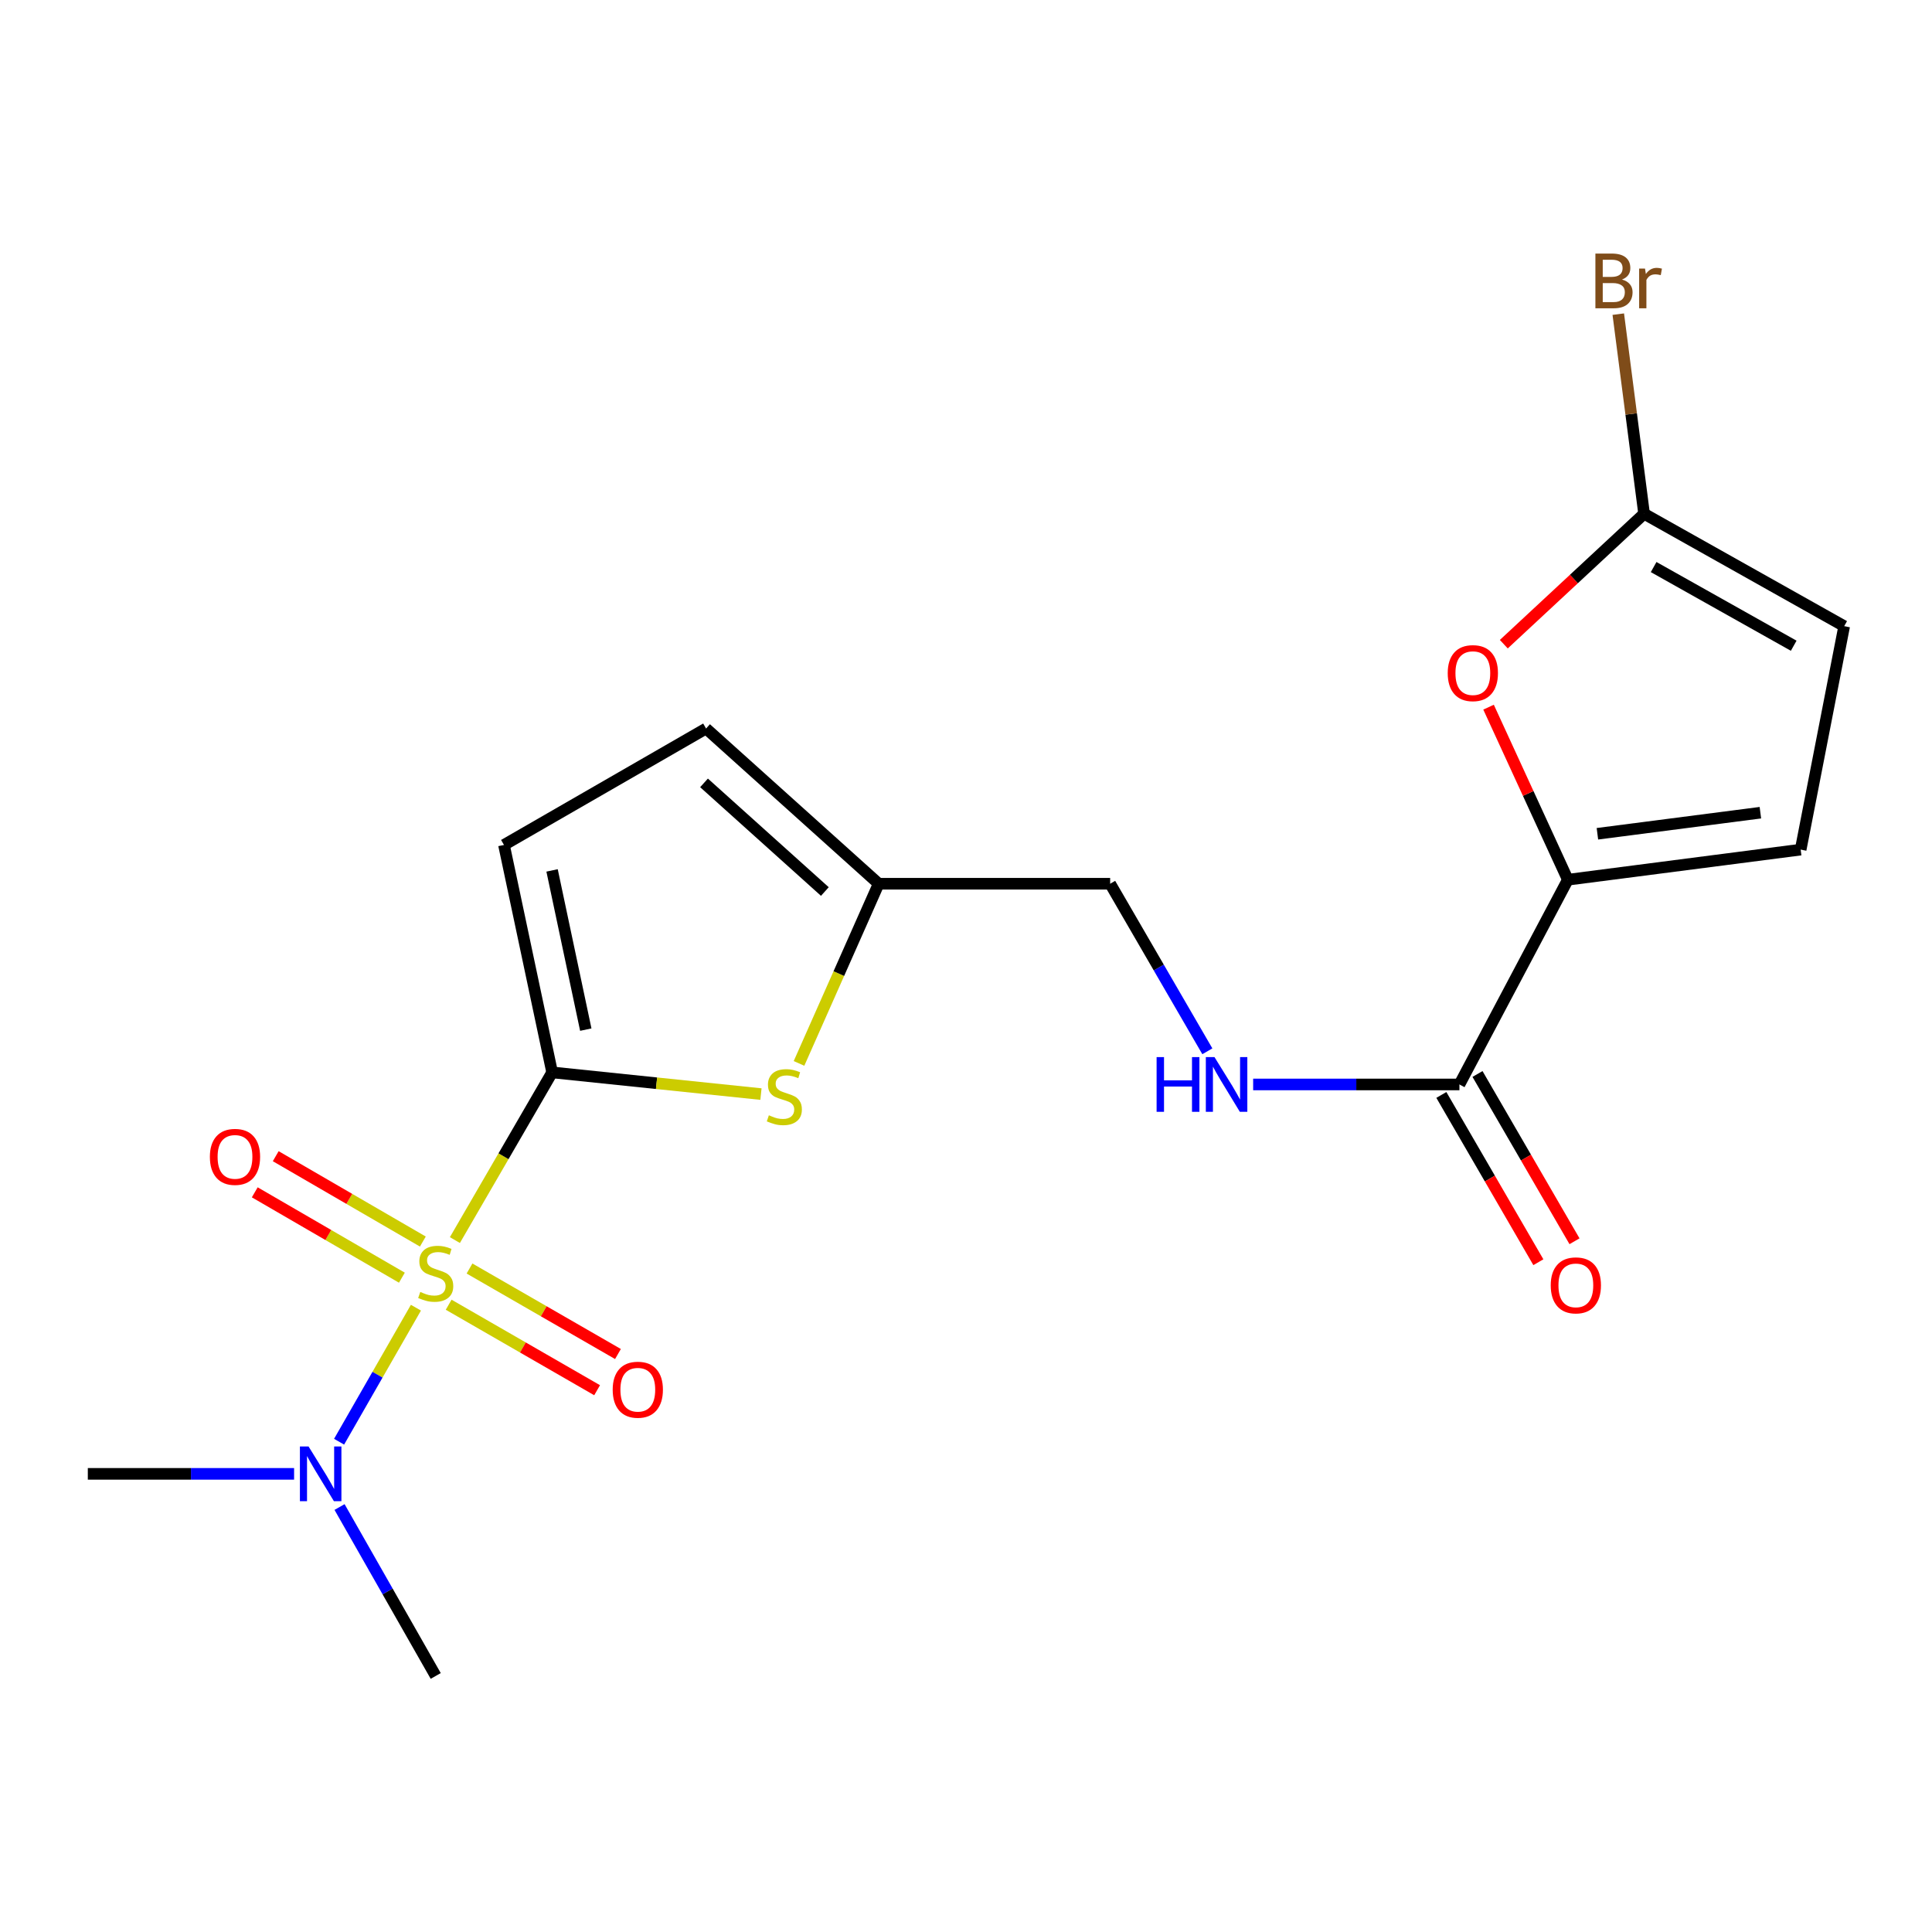 <?xml version='1.0' encoding='iso-8859-1'?>
<svg version='1.1' baseProfile='full'
              xmlns='http://www.w3.org/2000/svg'
                      xmlns:rdkit='http://www.rdkit.org/xml'
                      xmlns:xlink='http://www.w3.org/1999/xlink'
                  xml:space='preserve'
width='1000px' height='1000px' viewBox='0 0 1000 1000'>
<!-- END OF HEADER -->
<rect style='opacity:1.0;fill:#FFFFFF;stroke:none' width='1000' height='1000' x='0' y='0'> </rect>
<path class='bond-0' d='M 235.455,641.862 L 260.621,598.464' style='fill:none;fill-rule:evenodd;stroke:#CCCC00;stroke-width:6px;stroke-linecap:butt;stroke-linejoin:miter;stroke-opacity:1' />
<path class='bond-0' d='M 260.621,598.464 L 285.786,555.067' style='fill:none;fill-rule:evenodd;stroke:#000000;stroke-width:6px;stroke-linecap:butt;stroke-linejoin:miter;stroke-opacity:1' />
<path class='bond-8' d='M 215.28,676.858 L 195.396,711.543' style='fill:none;fill-rule:evenodd;stroke:#CCCC00;stroke-width:6px;stroke-linecap:butt;stroke-linejoin:miter;stroke-opacity:1' />
<path class='bond-8' d='M 195.396,711.543 L 175.513,746.228' style='fill:none;fill-rule:evenodd;stroke:#0000FF;stroke-width:6px;stroke-linecap:butt;stroke-linejoin:miter;stroke-opacity:1' />
<path class='bond-11' d='M 232.227,675.322 L 270.645,697.45' style='fill:none;fill-rule:evenodd;stroke:#CCCC00;stroke-width:6px;stroke-linecap:butt;stroke-linejoin:miter;stroke-opacity:1' />
<path class='bond-11' d='M 270.645,697.45 L 309.063,719.577' style='fill:none;fill-rule:evenodd;stroke:#FF0000;stroke-width:6px;stroke-linecap:butt;stroke-linejoin:miter;stroke-opacity:1' />
<path class='bond-11' d='M 243.02,656.583 L 281.438,678.711' style='fill:none;fill-rule:evenodd;stroke:#CCCC00;stroke-width:6px;stroke-linecap:butt;stroke-linejoin:miter;stroke-opacity:1' />
<path class='bond-11' d='M 281.438,678.711 L 319.856,700.839' style='fill:none;fill-rule:evenodd;stroke:#FF0000;stroke-width:6px;stroke-linecap:butt;stroke-linejoin:miter;stroke-opacity:1' />
<path class='bond-12' d='M 218.869,642.623 L 180.79,620.532' style='fill:none;fill-rule:evenodd;stroke:#CCCC00;stroke-width:6px;stroke-linecap:butt;stroke-linejoin:miter;stroke-opacity:1' />
<path class='bond-12' d='M 180.79,620.532 L 142.712,598.441' style='fill:none;fill-rule:evenodd;stroke:#FF0000;stroke-width:6px;stroke-linecap:butt;stroke-linejoin:miter;stroke-opacity:1' />
<path class='bond-12' d='M 208.018,661.327 L 169.939,639.237' style='fill:none;fill-rule:evenodd;stroke:#CCCC00;stroke-width:6px;stroke-linecap:butt;stroke-linejoin:miter;stroke-opacity:1' />
<path class='bond-12' d='M 169.939,639.237 L 131.861,617.146' style='fill:none;fill-rule:evenodd;stroke:#FF0000;stroke-width:6px;stroke-linecap:butt;stroke-linejoin:miter;stroke-opacity:1' />
<path class='bond-1' d='M 285.786,555.067 L 339.828,560.68' style='fill:none;fill-rule:evenodd;stroke:#000000;stroke-width:6px;stroke-linecap:butt;stroke-linejoin:miter;stroke-opacity:1' />
<path class='bond-1' d='M 339.828,560.68 L 393.869,566.293' style='fill:none;fill-rule:evenodd;stroke:#CCCC00;stroke-width:6px;stroke-linecap:butt;stroke-linejoin:miter;stroke-opacity:1' />
<path class='bond-6' d='M 285.786,555.067 L 260.858,437.346' style='fill:none;fill-rule:evenodd;stroke:#000000;stroke-width:6px;stroke-linecap:butt;stroke-linejoin:miter;stroke-opacity:1' />
<path class='bond-6' d='M 303.202,532.929 L 285.752,450.525' style='fill:none;fill-rule:evenodd;stroke:#000000;stroke-width:6px;stroke-linecap:butt;stroke-linejoin:miter;stroke-opacity:1' />
<path class='bond-9' d='M 413.567,550.418 L 434.186,503.919' style='fill:none;fill-rule:evenodd;stroke:#CCCC00;stroke-width:6px;stroke-linecap:butt;stroke-linejoin:miter;stroke-opacity:1' />
<path class='bond-9' d='M 434.186,503.919 L 454.805,457.421' style='fill:none;fill-rule:evenodd;stroke:#000000;stroke-width:6px;stroke-linecap:butt;stroke-linejoin:miter;stroke-opacity:1' />
<path class='bond-2' d='M 811.512,455.343 L 755.396,561.314' style='fill:none;fill-rule:evenodd;stroke:#000000;stroke-width:6px;stroke-linecap:butt;stroke-linejoin:miter;stroke-opacity:1' />
<path class='bond-3' d='M 811.512,455.343 L 790.993,410.686' style='fill:none;fill-rule:evenodd;stroke:#000000;stroke-width:6px;stroke-linecap:butt;stroke-linejoin:miter;stroke-opacity:1' />
<path class='bond-3' d='M 790.993,410.686 L 770.475,366.03' style='fill:none;fill-rule:evenodd;stroke:#FF0000;stroke-width:6px;stroke-linecap:butt;stroke-linejoin:miter;stroke-opacity:1' />
<path class='bond-7' d='M 811.512,455.343 L 932.02,439.761' style='fill:none;fill-rule:evenodd;stroke:#000000;stroke-width:6px;stroke-linecap:butt;stroke-linejoin:miter;stroke-opacity:1' />
<path class='bond-7' d='M 826.815,431.56 L 911.171,420.652' style='fill:none;fill-rule:evenodd;stroke:#000000;stroke-width:6px;stroke-linecap:butt;stroke-linejoin:miter;stroke-opacity:1' />
<path class='bond-4' d='M 778.366,333.428 L 814.671,299.676' style='fill:none;fill-rule:evenodd;stroke:#FF0000;stroke-width:6px;stroke-linecap:butt;stroke-linejoin:miter;stroke-opacity:1' />
<path class='bond-4' d='M 814.671,299.676 L 850.976,265.925' style='fill:none;fill-rule:evenodd;stroke:#000000;stroke-width:6px;stroke-linecap:butt;stroke-linejoin:miter;stroke-opacity:1' />
<path class='bond-17' d='M 850.976,265.925 L 844.297,214.264' style='fill:none;fill-rule:evenodd;stroke:#000000;stroke-width:6px;stroke-linecap:butt;stroke-linejoin:miter;stroke-opacity:1' />
<path class='bond-17' d='M 844.297,214.264 L 837.618,162.603' style='fill:none;fill-rule:evenodd;stroke:#7F4C19;stroke-width:6px;stroke-linecap:butt;stroke-linejoin:miter;stroke-opacity:1' />
<path class='bond-21' d='M 850.976,265.925 L 954.545,324.106' style='fill:none;fill-rule:evenodd;stroke:#000000;stroke-width:6px;stroke-linecap:butt;stroke-linejoin:miter;stroke-opacity:1' />
<path class='bond-21' d='M 855.921,293.505 L 928.419,334.232' style='fill:none;fill-rule:evenodd;stroke:#000000;stroke-width:6px;stroke-linecap:butt;stroke-linejoin:miter;stroke-opacity:1' />
<path class='bond-5' d='M 755.396,561.314 L 702.013,561.314' style='fill:none;fill-rule:evenodd;stroke:#000000;stroke-width:6px;stroke-linecap:butt;stroke-linejoin:miter;stroke-opacity:1' />
<path class='bond-5' d='M 702.013,561.314 L 648.629,561.314' style='fill:none;fill-rule:evenodd;stroke:#0000FF;stroke-width:6px;stroke-linecap:butt;stroke-linejoin:miter;stroke-opacity:1' />
<path class='bond-15' d='M 746.043,566.739 L 771.15,610.03' style='fill:none;fill-rule:evenodd;stroke:#000000;stroke-width:6px;stroke-linecap:butt;stroke-linejoin:miter;stroke-opacity:1' />
<path class='bond-15' d='M 771.15,610.03 L 796.257,653.321' style='fill:none;fill-rule:evenodd;stroke:#FF0000;stroke-width:6px;stroke-linecap:butt;stroke-linejoin:miter;stroke-opacity:1' />
<path class='bond-15' d='M 764.75,555.89 L 789.856,599.181' style='fill:none;fill-rule:evenodd;stroke:#000000;stroke-width:6px;stroke-linecap:butt;stroke-linejoin:miter;stroke-opacity:1' />
<path class='bond-15' d='M 789.856,599.181 L 814.963,642.473' style='fill:none;fill-rule:evenodd;stroke:#FF0000;stroke-width:6px;stroke-linecap:butt;stroke-linejoin:miter;stroke-opacity:1' />
<path class='bond-14' d='M 260.858,437.346 L 365.46,377.086' style='fill:none;fill-rule:evenodd;stroke:#000000;stroke-width:6px;stroke-linecap:butt;stroke-linejoin:miter;stroke-opacity:1' />
<path class='bond-10' d='M 932.02,439.761 L 954.545,324.106' style='fill:none;fill-rule:evenodd;stroke:#000000;stroke-width:6px;stroke-linecap:butt;stroke-linejoin:miter;stroke-opacity:1' />
<path class='bond-18' d='M 152.222,762.866 L 98.838,762.866' style='fill:none;fill-rule:evenodd;stroke:#0000FF;stroke-width:6px;stroke-linecap:butt;stroke-linejoin:miter;stroke-opacity:1' />
<path class='bond-18' d='M 98.838,762.866 L 45.455,762.866' style='fill:none;fill-rule:evenodd;stroke:#000000;stroke-width:6px;stroke-linecap:butt;stroke-linejoin:miter;stroke-opacity:1' />
<path class='bond-19' d='M 175.749,780.035 L 200.638,823.752' style='fill:none;fill-rule:evenodd;stroke:#0000FF;stroke-width:6px;stroke-linecap:butt;stroke-linejoin:miter;stroke-opacity:1' />
<path class='bond-19' d='M 200.638,823.752 L 225.526,867.468' style='fill:none;fill-rule:evenodd;stroke:#000000;stroke-width:6px;stroke-linecap:butt;stroke-linejoin:miter;stroke-opacity:1' />
<path class='bond-16' d='M 454.805,457.421 L 574.616,457.421' style='fill:none;fill-rule:evenodd;stroke:#000000;stroke-width:6px;stroke-linecap:butt;stroke-linejoin:miter;stroke-opacity:1' />
<path class='bond-20' d='M 454.805,457.421 L 365.46,377.086' style='fill:none;fill-rule:evenodd;stroke:#000000;stroke-width:6px;stroke-linecap:butt;stroke-linejoin:miter;stroke-opacity:1' />
<path class='bond-20' d='M 426.945,461.451 L 364.403,405.217' style='fill:none;fill-rule:evenodd;stroke:#000000;stroke-width:6px;stroke-linecap:butt;stroke-linejoin:miter;stroke-opacity:1' />
<path class='bond-13' d='M 624.922,544.152 L 599.769,500.786' style='fill:none;fill-rule:evenodd;stroke:#0000FF;stroke-width:6px;stroke-linecap:butt;stroke-linejoin:miter;stroke-opacity:1' />
<path class='bond-13' d='M 599.769,500.786 L 574.616,457.421' style='fill:none;fill-rule:evenodd;stroke:#000000;stroke-width:6px;stroke-linecap:butt;stroke-linejoin:miter;stroke-opacity:1' />
<path  class='atom-0' d='M 217.526 668.705
Q 217.846 668.825, 219.166 669.385
Q 220.486 669.945, 221.926 670.305
Q 223.406 670.625, 224.846 670.625
Q 227.526 670.625, 229.086 669.345
Q 230.646 668.025, 230.646 665.745
Q 230.646 664.185, 229.846 663.225
Q 229.086 662.265, 227.886 661.745
Q 226.686 661.225, 224.686 660.625
Q 222.166 659.865, 220.646 659.145
Q 219.166 658.425, 218.086 656.905
Q 217.046 655.385, 217.046 652.825
Q 217.046 649.265, 219.446 647.065
Q 221.886 644.865, 226.686 644.865
Q 229.966 644.865, 233.686 646.425
L 232.766 649.505
Q 229.366 648.105, 226.806 648.105
Q 224.046 648.105, 222.526 649.265
Q 221.006 650.385, 221.046 652.345
Q 221.046 653.865, 221.806 654.785
Q 222.606 655.705, 223.726 656.225
Q 224.886 656.745, 226.806 657.345
Q 229.366 658.145, 230.886 658.945
Q 232.406 659.745, 233.486 661.385
Q 234.606 662.985, 234.606 665.745
Q 234.606 669.665, 231.966 671.785
Q 229.366 673.865, 225.006 673.865
Q 222.486 673.865, 220.566 673.305
Q 218.686 672.785, 216.446 671.865
L 217.526 668.705
' fill='#CCCC00'/>
<path  class='atom-2' d='M 397.97 577.269
Q 398.29 577.389, 399.61 577.949
Q 400.93 578.509, 402.37 578.869
Q 403.85 579.189, 405.29 579.189
Q 407.97 579.189, 409.53 577.909
Q 411.09 576.589, 411.09 574.309
Q 411.09 572.749, 410.29 571.789
Q 409.53 570.829, 408.33 570.309
Q 407.13 569.789, 405.13 569.189
Q 402.61 568.429, 401.09 567.709
Q 399.61 566.989, 398.53 565.469
Q 397.49 563.949, 397.49 561.389
Q 397.49 557.829, 399.89 555.629
Q 402.33 553.429, 407.13 553.429
Q 410.41 553.429, 414.13 554.989
L 413.21 558.069
Q 409.81 556.669, 407.25 556.669
Q 404.49 556.669, 402.97 557.829
Q 401.45 558.949, 401.49 560.909
Q 401.49 562.429, 402.25 563.349
Q 403.05 564.269, 404.17 564.789
Q 405.33 565.309, 407.25 565.909
Q 409.81 566.709, 411.33 567.509
Q 412.85 568.309, 413.93 569.949
Q 415.05 571.549, 415.05 574.309
Q 415.05 578.229, 412.41 580.349
Q 409.81 582.429, 405.45 582.429
Q 402.93 582.429, 401.01 581.869
Q 399.13 581.349, 396.89 580.429
L 397.97 577.269
' fill='#CCCC00'/>
<path  class='atom-4' d='M 749.34 348.406
Q 749.34 341.606, 752.7 337.806
Q 756.06 334.006, 762.34 334.006
Q 768.62 334.006, 771.98 337.806
Q 775.34 341.606, 775.34 348.406
Q 775.34 355.286, 771.94 359.206
Q 768.54 363.086, 762.34 363.086
Q 756.1 363.086, 752.7 359.206
Q 749.34 355.326, 749.34 348.406
M 762.34 359.886
Q 766.66 359.886, 768.98 357.006
Q 771.34 354.086, 771.34 348.406
Q 771.34 342.846, 768.98 340.046
Q 766.66 337.206, 762.34 337.206
Q 758.02 337.206, 755.66 340.006
Q 753.34 342.806, 753.34 348.406
Q 753.34 354.126, 755.66 357.006
Q 758.02 359.886, 762.34 359.886
' fill='#FF0000'/>
<path  class='atom-9' d='M 159.715 748.706
L 168.995 763.706
Q 169.915 765.186, 171.395 767.866
Q 172.875 770.546, 172.955 770.706
L 172.955 748.706
L 176.715 748.706
L 176.715 777.026
L 172.835 777.026
L 162.875 760.626
Q 161.715 758.706, 160.475 756.506
Q 159.275 754.306, 158.915 753.626
L 158.915 777.026
L 155.235 777.026
L 155.235 748.706
L 159.715 748.706
' fill='#0000FF'/>
<path  class='atom-12' d='M 317.128 719.313
Q 317.128 712.513, 320.488 708.713
Q 323.848 704.913, 330.128 704.913
Q 336.408 704.913, 339.768 708.713
Q 343.128 712.513, 343.128 719.313
Q 343.128 726.193, 339.728 730.113
Q 336.328 733.993, 330.128 733.993
Q 323.888 733.993, 320.488 730.113
Q 317.128 726.233, 317.128 719.313
M 330.128 730.793
Q 334.448 730.793, 336.768 727.913
Q 339.128 724.993, 339.128 719.313
Q 339.128 713.753, 336.768 710.953
Q 334.448 708.113, 330.128 708.113
Q 325.808 708.113, 323.448 710.913
Q 321.128 713.713, 321.128 719.313
Q 321.128 725.033, 323.448 727.913
Q 325.808 730.793, 330.128 730.793
' fill='#FF0000'/>
<path  class='atom-13' d='M 108.633 598.793
Q 108.633 591.993, 111.993 588.193
Q 115.353 584.393, 121.633 584.393
Q 127.913 584.393, 131.273 588.193
Q 134.633 591.993, 134.633 598.793
Q 134.633 605.673, 131.233 609.593
Q 127.833 613.473, 121.633 613.473
Q 115.393 613.473, 111.993 609.593
Q 108.633 605.713, 108.633 598.793
M 121.633 610.273
Q 125.953 610.273, 128.273 607.393
Q 130.633 604.473, 130.633 598.793
Q 130.633 593.233, 128.273 590.433
Q 125.953 587.593, 121.633 587.593
Q 117.313 587.593, 114.953 590.393
Q 112.633 593.193, 112.633 598.793
Q 112.633 604.513, 114.953 607.393
Q 117.313 610.273, 121.633 610.273
' fill='#FF0000'/>
<path  class='atom-14' d='M 598.656 547.154
L 602.496 547.154
L 602.496 559.194
L 616.976 559.194
L 616.976 547.154
L 620.816 547.154
L 620.816 575.474
L 616.976 575.474
L 616.976 562.394
L 602.496 562.394
L 602.496 575.474
L 598.656 575.474
L 598.656 547.154
' fill='#0000FF'/>
<path  class='atom-14' d='M 628.616 547.154
L 637.896 562.154
Q 638.816 563.634, 640.296 566.314
Q 641.776 568.994, 641.856 569.154
L 641.856 547.154
L 645.616 547.154
L 645.616 575.474
L 641.736 575.474
L 631.776 559.074
Q 630.616 557.154, 629.376 554.954
Q 628.176 552.754, 627.816 552.074
L 627.816 575.474
L 624.136 575.474
L 624.136 547.154
L 628.616 547.154
' fill='#0000FF'/>
<path  class='atom-16' d='M 802.657 665.3
Q 802.657 658.5, 806.017 654.7
Q 809.377 650.9, 815.657 650.9
Q 821.937 650.9, 825.297 654.7
Q 828.657 658.5, 828.657 665.3
Q 828.657 672.18, 825.257 676.1
Q 821.857 679.98, 815.657 679.98
Q 809.417 679.98, 806.017 676.1
Q 802.657 672.22, 802.657 665.3
M 815.657 676.78
Q 819.977 676.78, 822.297 673.9
Q 824.657 670.98, 824.657 665.3
Q 824.657 659.74, 822.297 656.94
Q 819.977 654.1, 815.657 654.1
Q 811.337 654.1, 808.977 656.9
Q 806.657 659.7, 806.657 665.3
Q 806.657 671.02, 808.977 673.9
Q 811.337 676.78, 815.657 676.78
' fill='#FF0000'/>
<path  class='atom-18' d='M 839.535 144.685
Q 842.255 145.445, 843.615 147.125
Q 845.015 148.765, 845.015 151.205
Q 845.015 155.125, 842.495 157.365
Q 840.015 159.565, 835.295 159.565
L 825.775 159.565
L 825.775 131.245
L 834.135 131.245
Q 838.975 131.245, 841.415 133.205
Q 843.855 135.165, 843.855 138.765
Q 843.855 143.045, 839.535 144.685
M 829.575 134.445
L 829.575 143.325
L 834.135 143.325
Q 836.935 143.325, 838.375 142.205
Q 839.855 141.045, 839.855 138.765
Q 839.855 134.445, 834.135 134.445
L 829.575 134.445
M 835.295 156.365
Q 838.055 156.365, 839.535 155.045
Q 841.015 153.725, 841.015 151.205
Q 841.015 148.885, 839.375 147.725
Q 837.775 146.525, 834.695 146.525
L 829.575 146.525
L 829.575 156.365
L 835.295 156.365
' fill='#7F4C19'/>
<path  class='atom-18' d='M 851.455 139.005
L 851.895 141.845
Q 854.055 138.645, 857.575 138.645
Q 858.695 138.645, 860.215 139.045
L 859.615 142.405
Q 857.895 142.005, 856.935 142.005
Q 855.255 142.005, 854.135 142.685
Q 853.055 143.325, 852.175 144.885
L 852.175 159.565
L 848.415 159.565
L 848.415 139.005
L 851.455 139.005
' fill='#7F4C19'/>
</svg>
